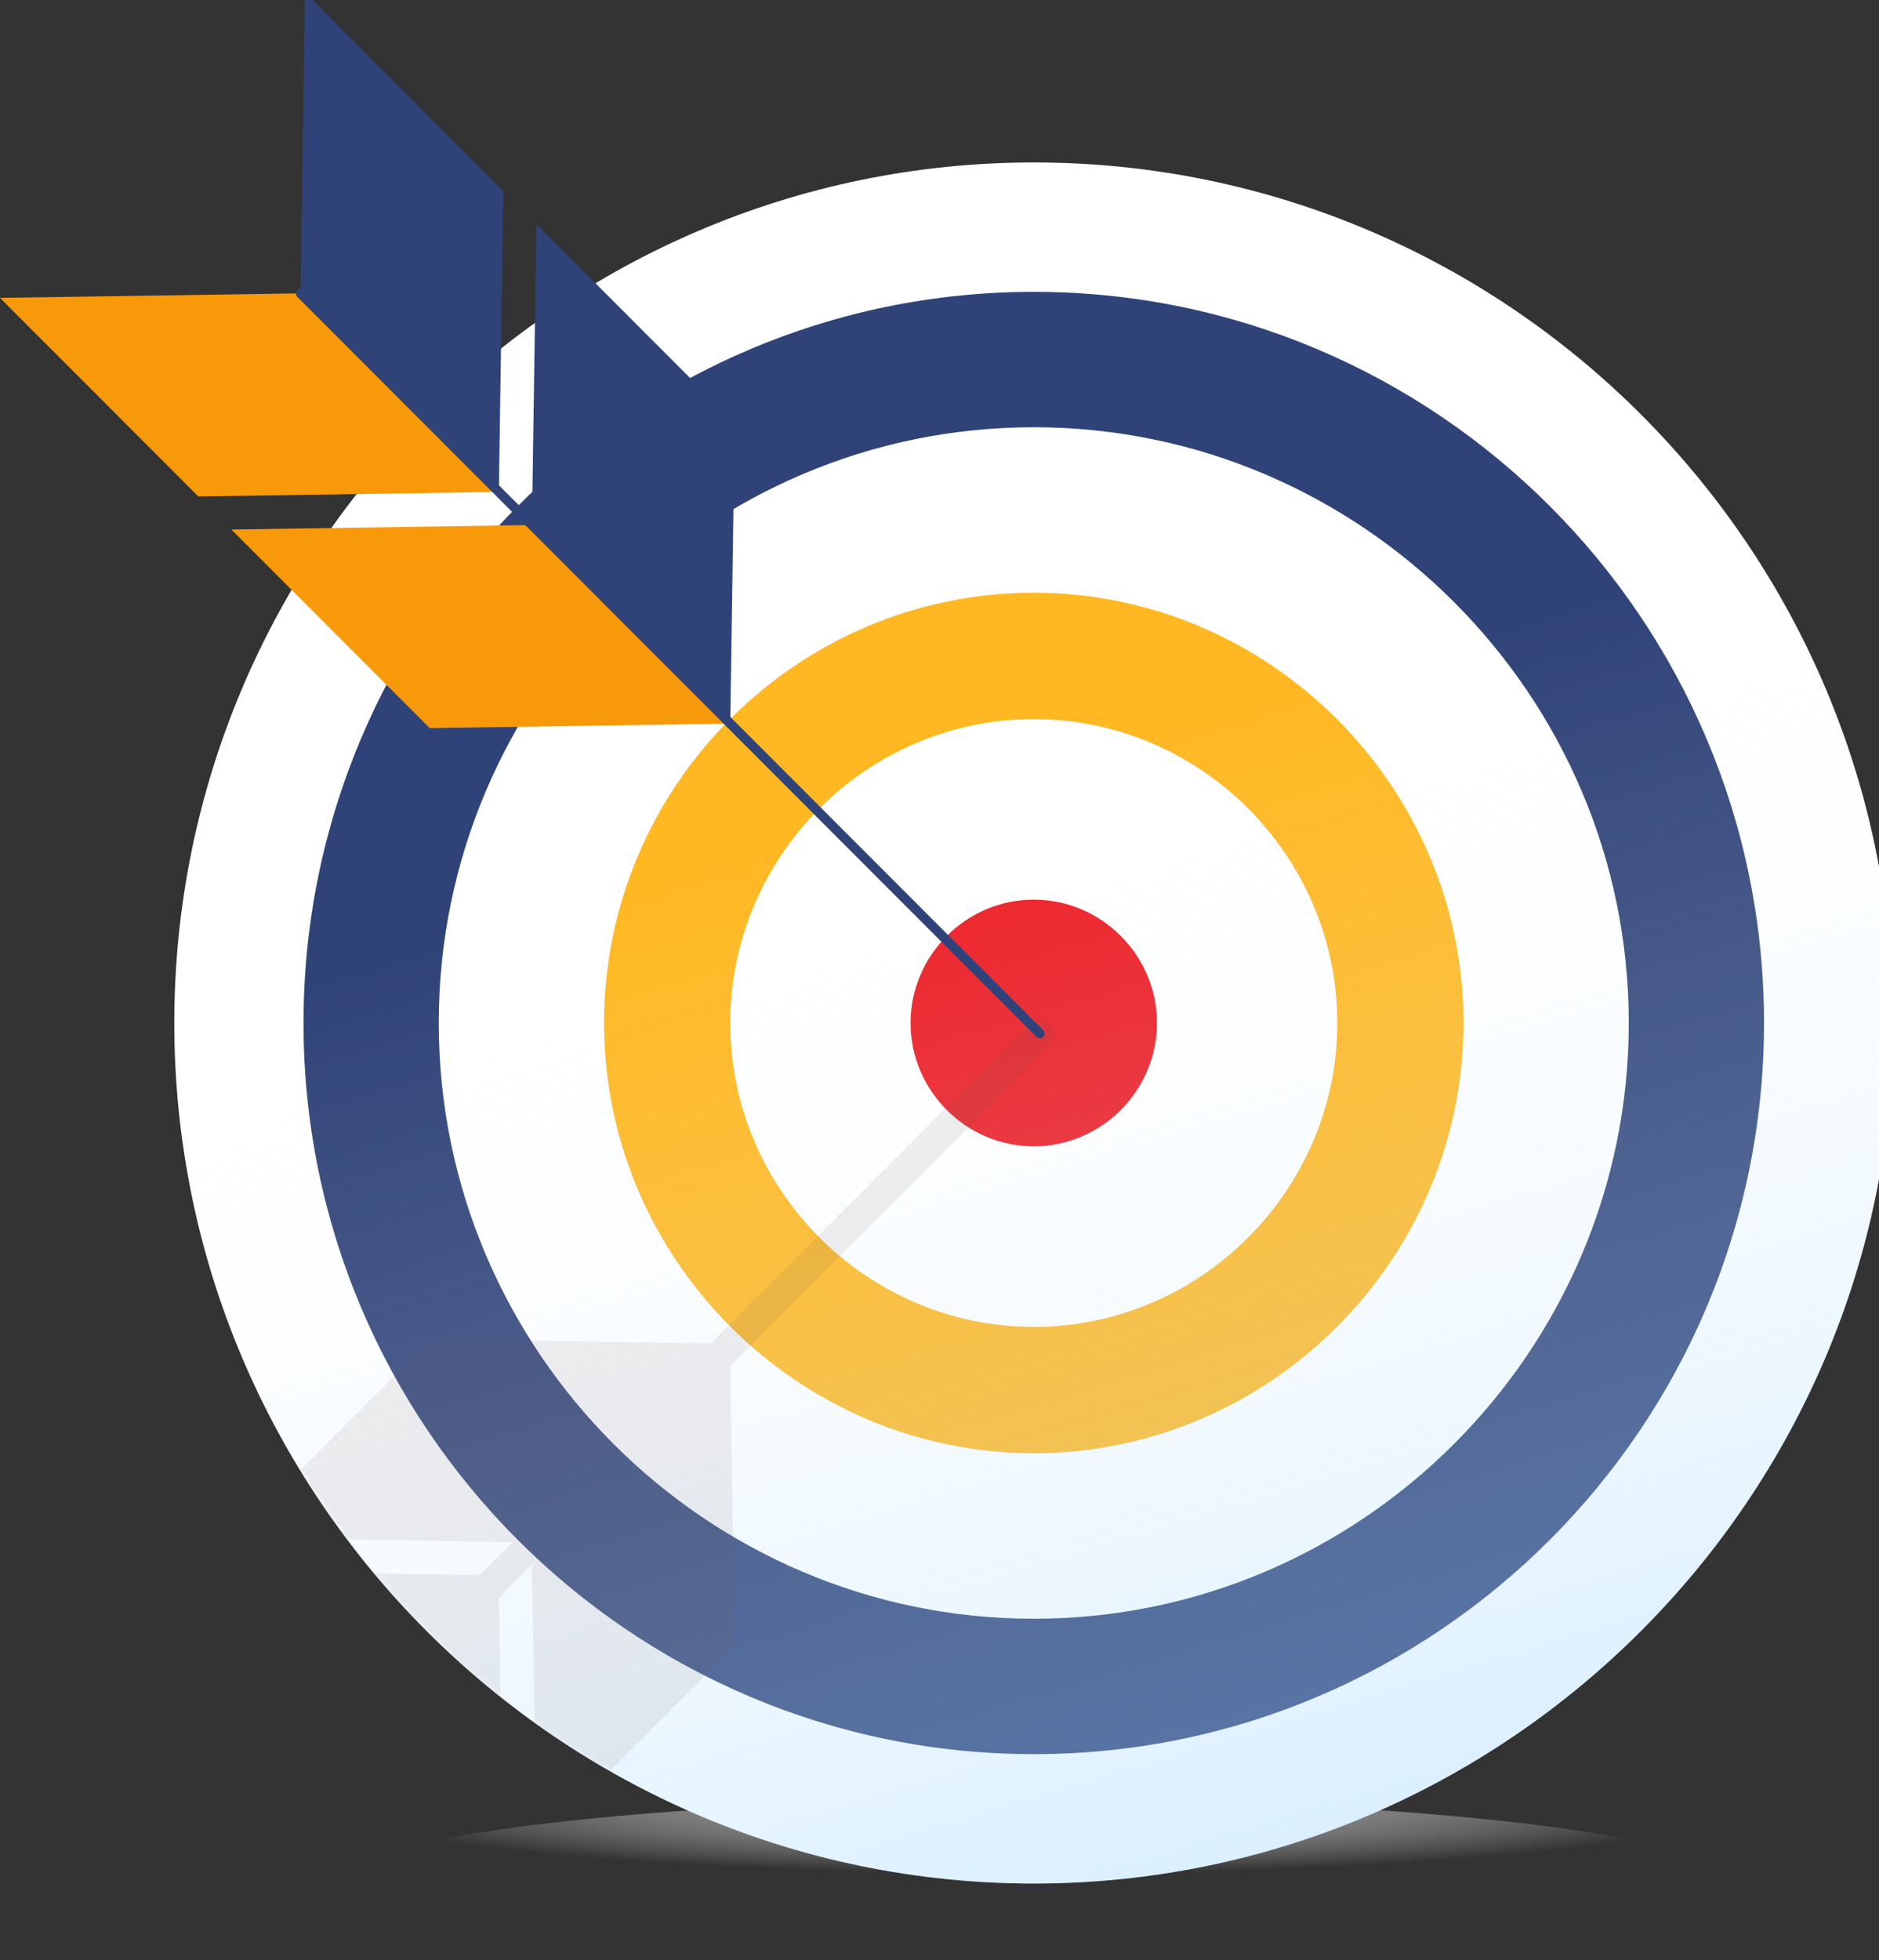 <svg width="396" height="413" viewBox="0 0 396 413" fill="none" xmlns="http://www.w3.org/2000/svg">
<rect x="0" y="0" width="396" height="413" fill="#333333" stroke="none"/>
<g clip-path="url(#clip0_2002_1711)">
<path style="mix-blend-mode:multiply" d="M365.117 396.839C365.117 406.665 299.25 414.589 218.183 414.589C137.117 414.589 71.25 406.665 71.25 396.839C71.25 387.013 137.117 379.089 218.183 379.089C299.25 379.089 365.117 387.013 365.117 396.839Z" fill="url(#paint0_radial_2002_1711)"/>
<path d="M217.867 34.228C118.117 34.228 36.733 115.689 36.733 215.534C36.733 315.379 118.117 396.839 217.867 396.839C317.617 396.839 399 315.379 399 215.534C399 115.689 317.933 34.228 217.867 34.228Z" fill="white"/>
<path d="M217.867 61.488C133 61.488 63.967 130.587 63.967 215.534C63.967 300.481 133 369.58 217.867 369.58C302.733 369.58 371.767 300.481 371.767 215.534C371.767 130.587 302.733 61.488 217.867 61.488Z" fill="#304378"/>
<path d="M217.867 90.015C148.833 90.015 92.467 146.435 92.467 215.534C92.467 284.633 148.833 341.053 217.867 341.053C286.9 341.053 343.267 284.633 343.267 215.534C343.267 146.435 286.9 90.015 217.867 90.015Z" fill="white"/>
<path d="M217.867 124.881C167.833 124.881 127.3 165.77 127.3 215.534C127.3 265.298 168.15 306.187 217.867 306.187C267.583 306.187 308.433 265.298 308.433 215.534C308.433 165.77 267.583 124.881 217.867 124.881Z" fill="#FFB822"/>
<path d="M217.867 151.506C182.717 151.506 153.9 180.35 153.9 215.534C153.9 250.717 182.717 279.561 217.867 279.561C253.017 279.561 281.833 250.717 281.833 215.534C281.833 180.35 253.017 151.506 217.867 151.506Z" fill="white"/>
<path d="M217.867 189.542C203.617 189.542 191.9 201.27 191.9 215.534C191.9 229.797 203.617 241.525 217.867 241.525C232.117 241.525 243.833 229.797 243.833 215.534C243.833 201.27 232.117 189.542 217.867 189.542Z" fill="#EC2027"/>
<path opacity="0.4" d="M217.867 34.228C118.117 34.228 36.733 115.689 36.733 215.534C36.733 315.379 118.117 396.839 217.867 396.839C317.617 396.839 399 315.379 399 215.534C399 115.689 317.933 34.228 217.867 34.228Z" fill="url(#paint1_linear_2002_1711)"/>
<mask id="mask0_2002_1711" style="mask-type:luminance" maskUnits="userSpaceOnUse" x="36" y="34" width="363" height="363">
<path d="M217.867 34.228C118.117 34.228 36.733 115.689 36.733 215.534C36.733 315.379 118.117 396.839 217.867 396.839C317.617 396.839 399 315.379 399 215.534C399 115.689 317.933 34.228 217.867 34.228Z" fill="white"/>
</mask>
<g mask="url(#mask0_2002_1711)">
<g style="mix-blend-mode:multiply" opacity="0.1">
<path d="M221.667 215.534C220.4 214.266 218.5 214.266 217.233 215.534L149.783 283.048L90.883 282.097L49.083 323.937L107.983 324.888L101.017 331.861L42.117 330.91L0 373.067L60.167 374.018C60.167 374.969 60.167 375.602 61.117 376.236C61.75 376.87 62.7 377.187 63.333 377.187L64.283 437.411L106.083 395.571L105.133 336.615L112.1 329.642L113.05 388.598L154.85 346.758L153.9 287.803L221.35 220.288C222.617 219.021 222.617 217.119 221.35 215.851L221.667 215.534Z" fill="#615655"/>
</g>
</g>
<path d="M154.85 89.064L113.05 47.224L112.1 110.618L153.9 152.457L154.85 89.064Z" fill="#304378"/>
<path d="M106.083 40.251L64.283 -1.589L63.333 61.805L105.133 103.644L106.083 40.251Z" fill="#304378"/>
<path d="M63.333 61.805L105.133 103.644L41.8 104.595L0 62.756L63.333 61.805Z" fill="#F8990A"/>
<path d="M112.1 110.618L153.9 152.457L90.567 153.408L48.767 111.569L112.1 110.618Z" fill="#F8990A"/>
<path d="M219.133 217.753L63.333 61.805" stroke="#304378" stroke-width="2" stroke-linecap="round" stroke-linejoin="round"/>
</g>
<defs>
<radialGradient id="paint0_radial_2002_1711" cx="0" cy="0" r="1" gradientUnits="userSpaceOnUse" gradientTransform="translate(217.867 379.945) scale(147.567 14.771)">
<stop stop-color="#949494"/>
<stop offset="1" stop-color="white" stop-opacity="0"/>
</radialGradient>
<linearGradient id="paint1_linear_2002_1711" x1="203.3" y1="166.087" x2="275.309" y2="405.994" gradientUnits="userSpaceOnUse">
<stop stop-color="white" stop-opacity="0"/>
<stop offset="1" stop-color="#94D1FF"/>
</linearGradient>
<clipPath id="clip0_2002_1711">
<rect width="396" height="413" fill="white"/>
</clipPath>
</defs>
</svg>
